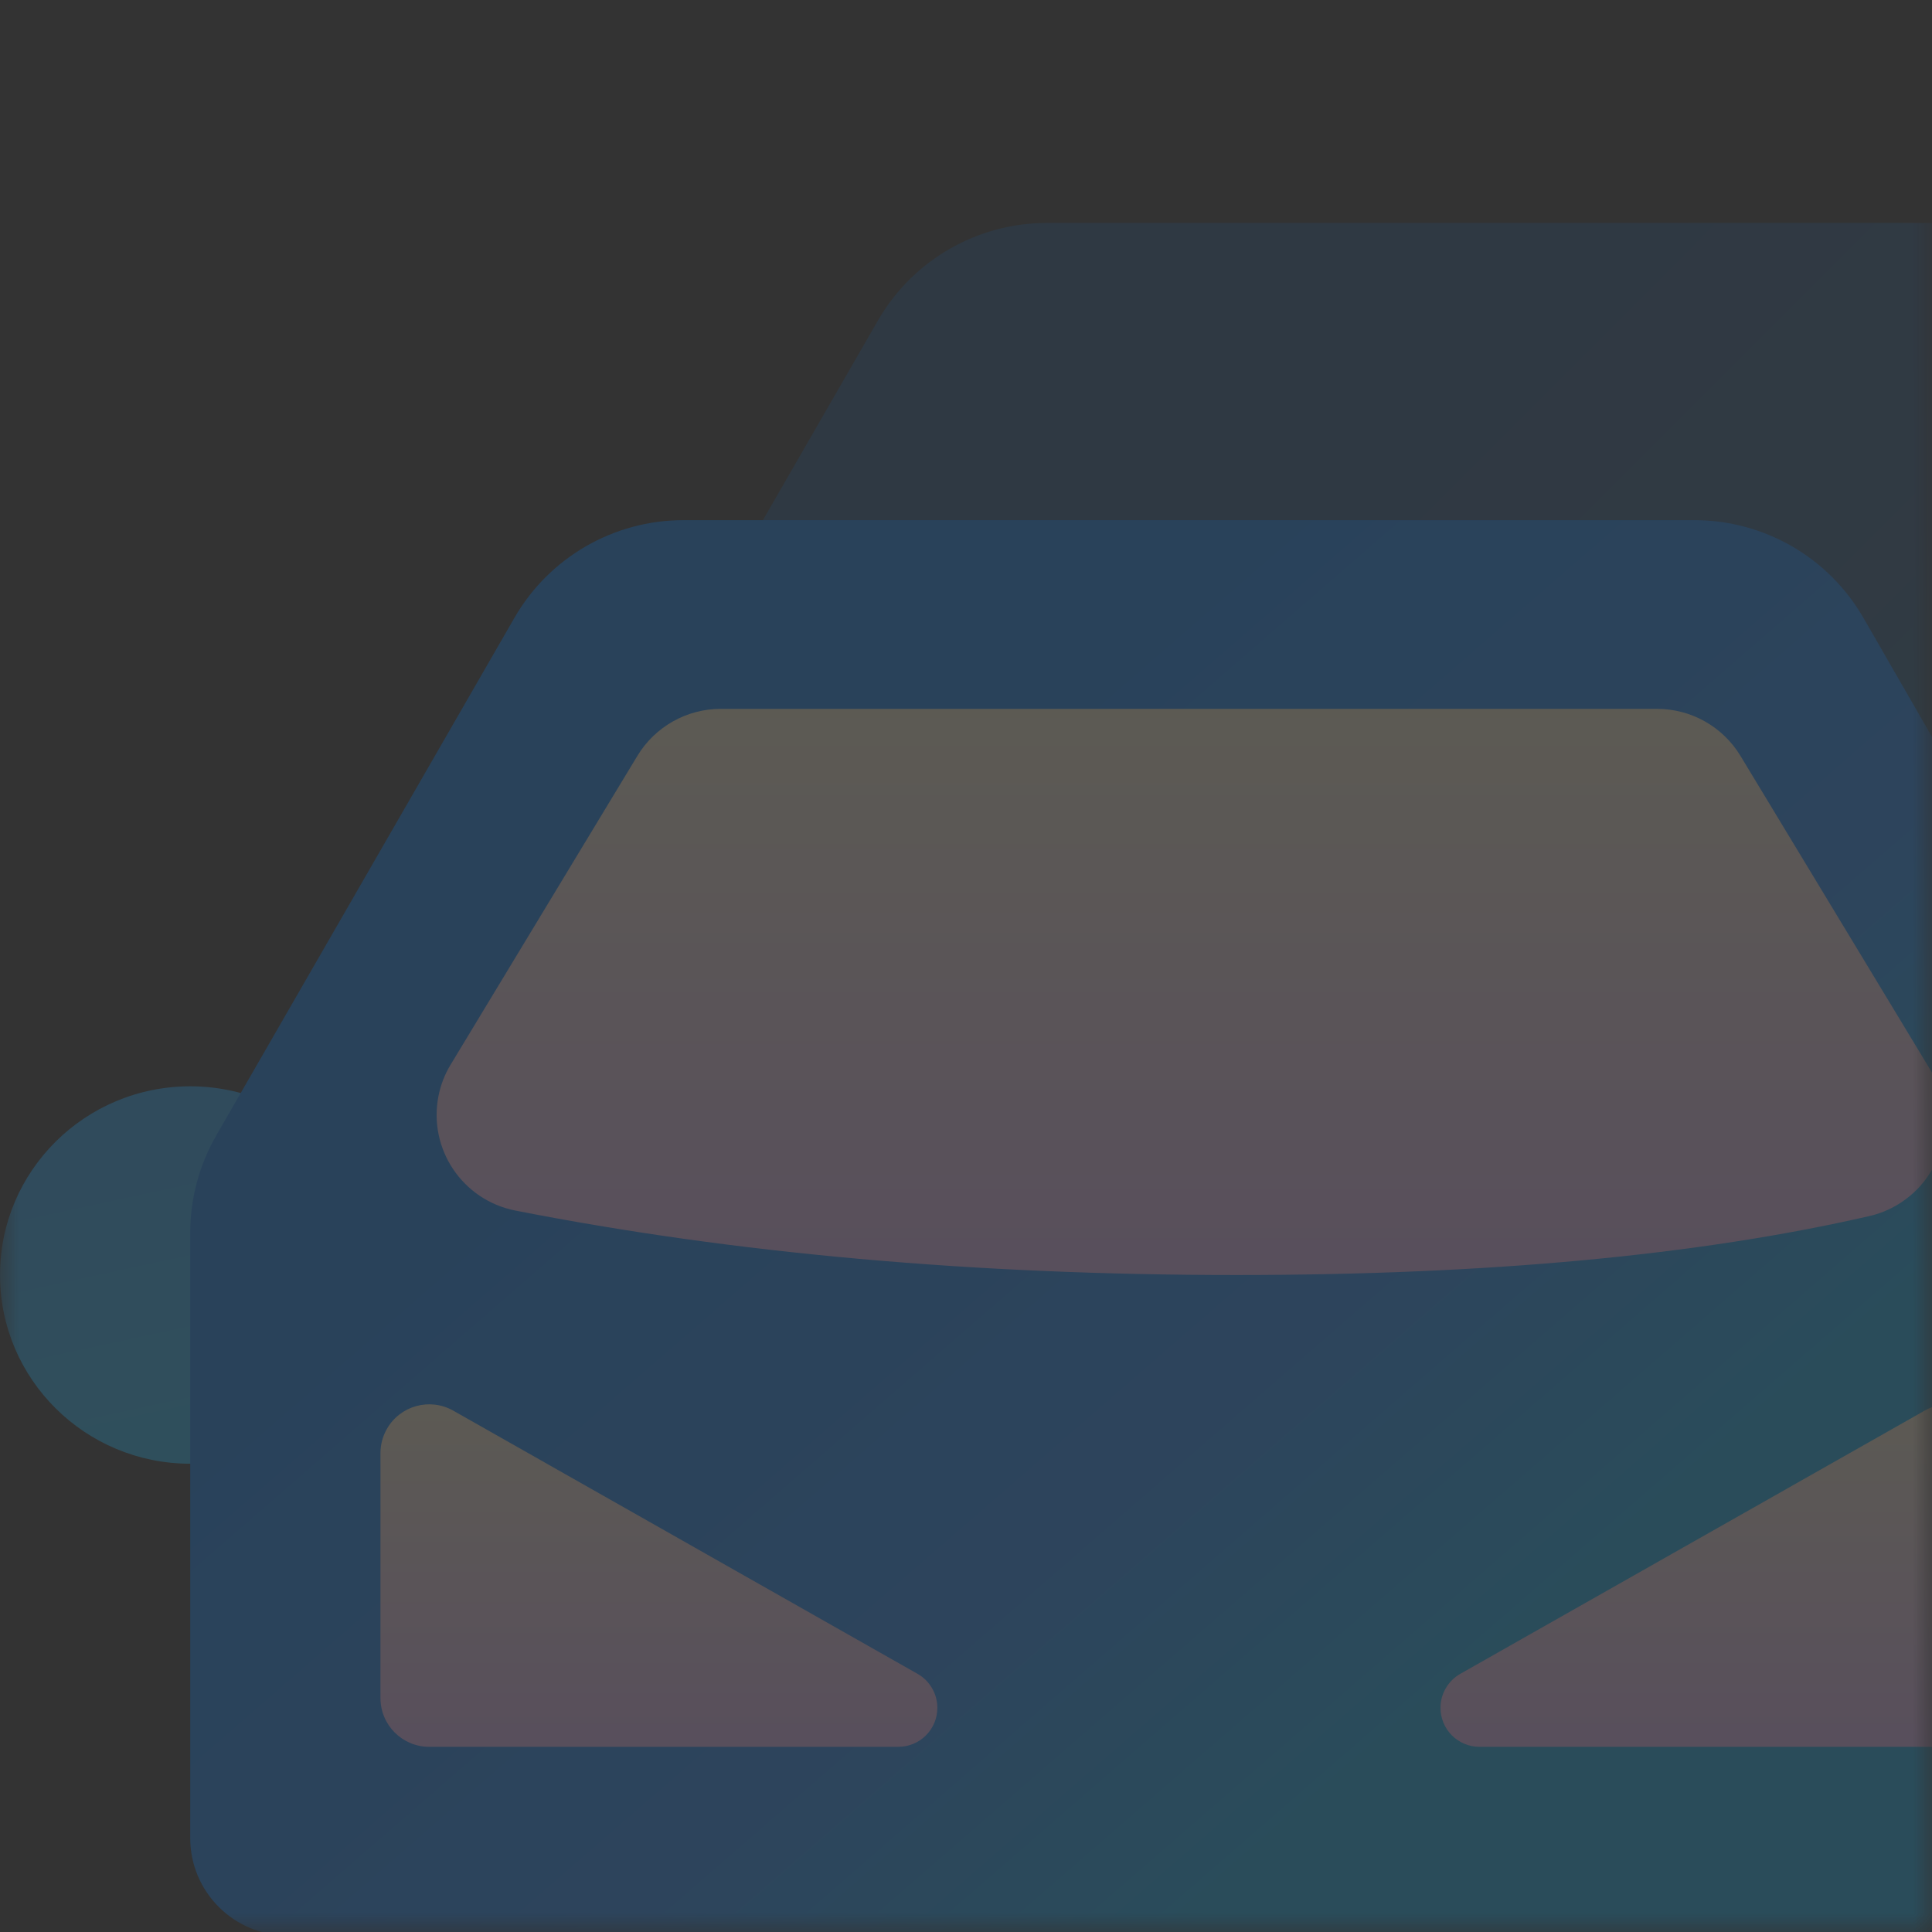 <?xml version="1.0" encoding="UTF-8"?>
<svg width="52px" height="52px" viewBox="0 0 52 52" version="1.1" xmlns="http://www.w3.org/2000/svg" xmlns:xlink="http://www.w3.org/1999/xlink">
    <rect x="0" y="0" width="52" height="52" fill="#333333" stroke="none"/>
    <title>编组_67</title>
    <defs>
        <rect id="path-1" x="0" y="0" width="52" height="52"></rect>
        <linearGradient x1="27.924%" y1="35.278%" x2="75%" y2="64.547%" id="linearGradient-3">
            <stop stop-color="#007EF7" offset="0%"></stop>
            <stop stop-color="#1488FF" offset="63.605%"></stop>
            <stop stop-color="#05B0F7" offset="100%"></stop>
        </linearGradient>
        <linearGradient x1="31.252%" y1="13.111%" x2="50%" y2="99.209%" id="linearGradient-4">
            <stop stop-color="#23A8FF" offset="0%"></stop>
            <stop stop-color="#20C0FF" offset="100%"></stop>
        </linearGradient>
        <linearGradient x1="14.456%" y1="0.791%" x2="50%" y2="99.209%" id="linearGradient-5">
            <stop stop-color="#FFCF94" offset="0%"></stop>
            <stop stop-color="#0A9EFF" offset="29.441%"></stop>
            <stop stop-color="#20B4FF" offset="100%"></stop>
        </linearGradient>
        <linearGradient x1="27.924%" y1="31.075%" x2="75%" y2="68.7%" id="linearGradient-6">
            <stop stop-color="#007EF7" offset="0%"></stop>
            <stop stop-color="#1488FF" offset="63.605%"></stop>
            <stop stop-color="#05B0F7" offset="100%"></stop>
        </linearGradient>
        <linearGradient x1="50.686%" y1="0.686%" x2="50.686%" y2="99.314%" id="linearGradient-7">
            <stop stop-color="#FFF6D4" offset="0%"></stop>
            <stop stop-color="#ECBDFF" offset="100%"></stop>
        </linearGradient>
        <linearGradient x1="50.686%" y1="0.686%" x2="50.686%" y2="99.314%" id="linearGradient-8">
            <stop stop-color="#FFF6D4" offset="0%"></stop>
            <stop stop-color="#ECBDFF" offset="100%"></stop>
        </linearGradient>
    </defs>
    <g id="考核管理" stroke="none" stroke-width="1" fill="none" fill-rule="evenodd">
        <g id="1211版本优化切图" transform="translate(-32, -37)">
            <g id="个人中心/每日营收备份" transform="translate(32, 37)">
                <mask id="mask-2" fill="white">
                    <use xlink:href="#path-1"></use>
                </mask>
                <g id="蒙版"></g>
                <g opacity="0.2" mask="url(#mask-2)">
                    <g transform="translate(-0, 0)">
                        <rect id="矩形" fill="none" x="1.14042109e-12" y="0" width="64" height="64"></rect>
                        <path d="M28.177,6 L51.823,6 C53.7,6 55.435,7.002 56.372,8.629 L63.299,20.65 C63.758,21.447 64,22.351 64,23.271 L64,33.375 C64,34.825 62.825,36 61.375,36 L18.625,36 C17.175,36 16,34.825 16,33.375 L16,23.271 C16,22.351 16.242,21.447 16.701,20.65 L23.628,8.629 C24.565,7.002 26.3,6 28.177,6 Z" id="形状结合备份-2" fill="url(#linearGradient-3)" fill-rule="evenodd" opacity="0.4"></path>
                        <ellipse id="椭圆形" fill="url(#linearGradient-4)" fill-rule="evenodd" cx="58.88" cy="34.317" rx="5.12" ry="5.079"></ellipse>
                        <ellipse id="椭圆形备份" fill="url(#linearGradient-4)" fill-rule="evenodd" cx="5.12" cy="34.317" rx="5.12" ry="5.079"></ellipse>
                        <path d="M7.68,49.556 L17.92,49.556 L17.92,54.594 C17.92,57.422 15.628,59.714 12.8,59.714 C9.972,59.714 7.68,57.422 7.68,54.594 L7.68,49.556 L7.68,49.556 Z" id="矩形" fill="url(#linearGradient-4)" fill-rule="evenodd"></path>
                        <path d="M48.64,49.556 L58.88,49.556 L58.88,54.594 C58.88,57.422 56.588,59.714 53.76,59.714 C50.932,59.714 48.64,57.422 48.64,54.594 L48.64,49.556 L48.64,49.556 Z" id="矩形备份" fill="url(#linearGradient-5)" fill-rule="evenodd"></path>
                        <path d="M18.395,14 L45.605,14 C47.483,14 49.218,15.003 50.155,16.63 L58.179,30.561 C58.638,31.358 58.88,32.262 58.88,33.182 L58.88,49.47 C58.88,50.92 57.705,52.095 56.255,52.095 L7.745,52.095 C6.295,52.095 5.12,50.92 5.12,49.47 L5.12,33.182 C5.12,32.262 5.362,31.358 5.821,30.561 L13.845,16.63 C14.782,15.003 16.517,14 18.395,14 Z" id="形状结合" fill="url(#linearGradient-6)" fill-rule="evenodd"></path>
                        <path d="M19.4,19.079 L44.6,19.079 C45.519,19.079 46.371,19.56 46.846,20.346 L51.969,28.817 C52.72,30.057 52.322,31.671 51.081,32.42 C50.843,32.564 50.584,32.669 50.314,32.731 C45.702,33.789 40.024,34.317 33.28,34.317 C26.227,34.317 19.757,33.739 13.87,32.582 C12.447,32.302 11.521,30.922 11.802,29.499 C11.861,29.199 11.972,28.911 12.132,28.65 L17.154,20.346 C17.629,19.56 18.481,19.079 19.4,19.079 Z" id="矩形" fill="url(#linearGradient-7)" fill-rule="evenodd"></path>
                        <path d="M53.76,39.11 L53.76,45.703 C53.76,46.428 53.172,47.016 52.447,47.016 L39.821,47.016 C39.241,47.016 38.771,46.546 38.771,45.966 C38.771,45.588 38.975,45.239 39.303,45.052 L51.8,37.968 C52.431,37.611 53.232,37.832 53.589,38.463 C53.701,38.66 53.76,38.883 53.76,39.11 Z" id="矩形" fill="url(#linearGradient-8)" fill-rule="evenodd"></path>
                        <path d="M28.16,39.11 L28.16,45.703 C28.16,46.428 27.572,47.016 26.848,47.016 L14.221,47.016 C13.641,47.016 13.171,46.546 13.171,45.966 C13.171,45.588 13.375,45.239 13.703,45.052 L26.2,37.968 C26.831,37.611 27.632,37.832 27.989,38.463 C28.101,38.66 28.16,38.883 28.16,39.11 Z" id="矩形备份-2" fill="url(#linearGradient-8)" fill-rule="evenodd" transform="translate(19.2, 41.937) scale(-1, 1) translate(-19.2, -41.937)"></path>
                        <g id="编组-113" stroke-width="1" fill="none" fill-rule="evenodd" transform="translate(12, 22)"></g>
                    </g>
                </g>
            </g>
        </g>
    </g>
</svg>
